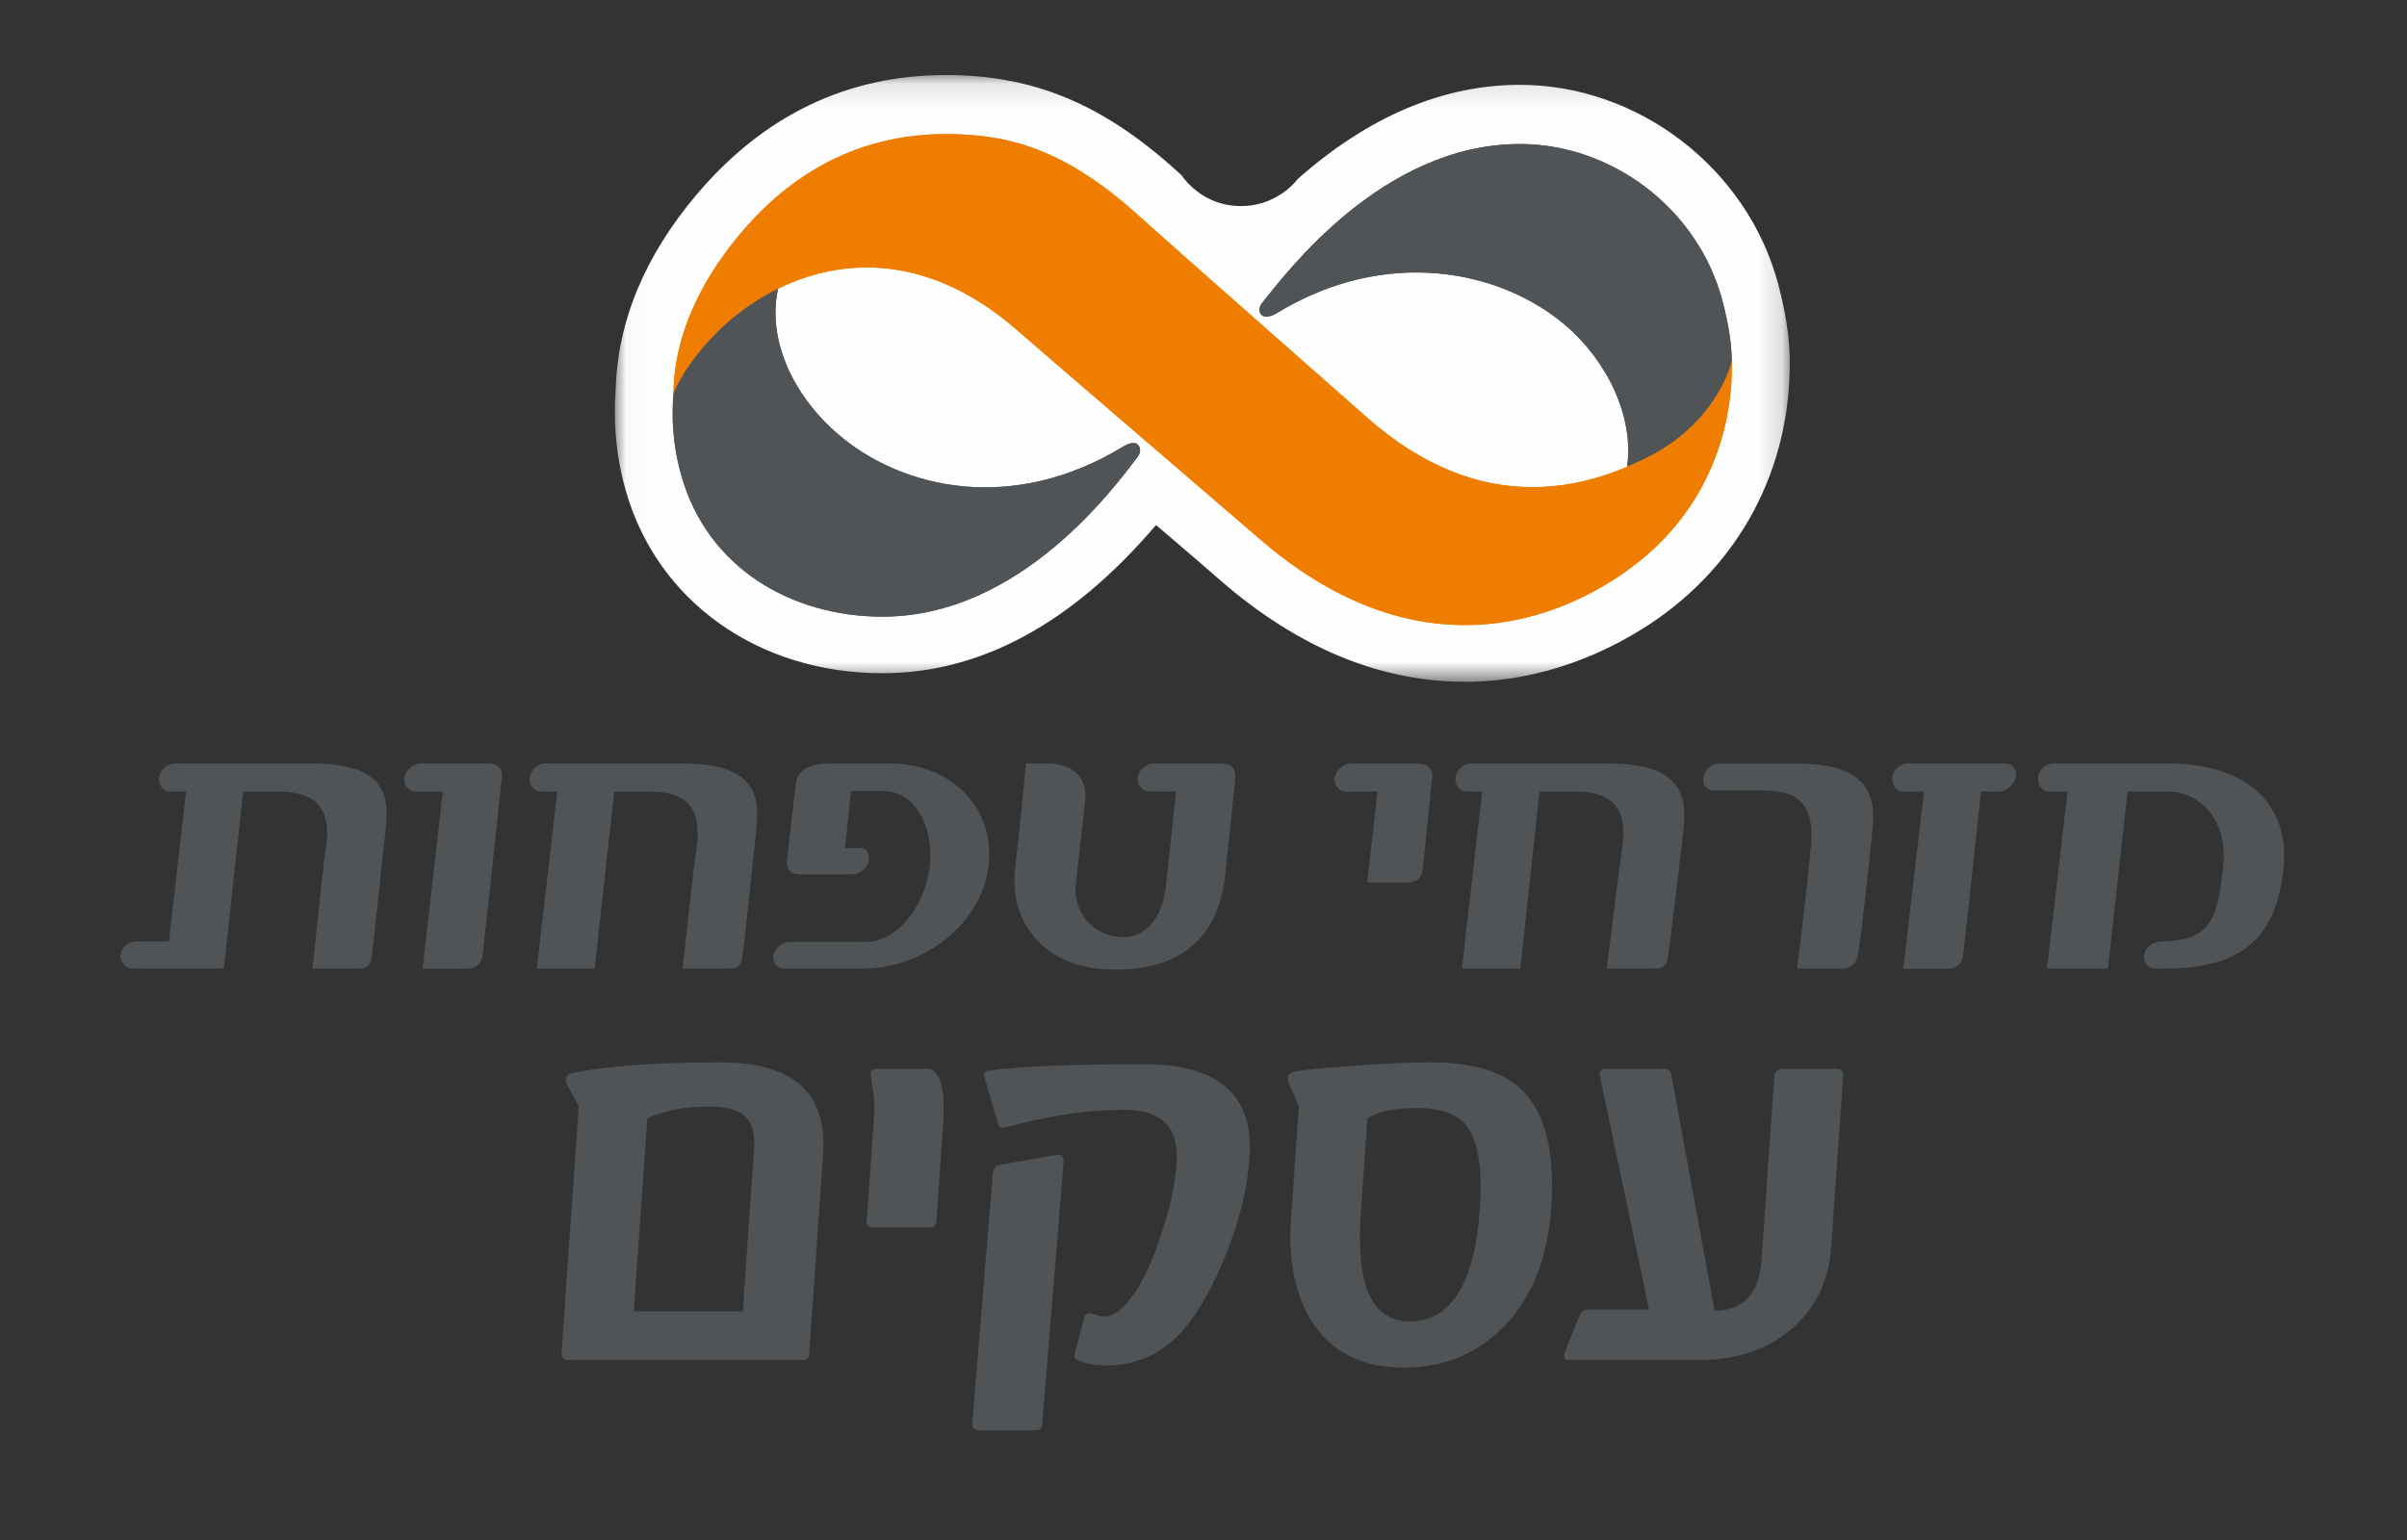 <svg xmlns="http://www.w3.org/2000/svg" xmlns:xlink="http://www.w3.org/1999/xlink" width="100" height="64" viewBox="0 0 100 64">
    <rect x="0" y="0" width="100" height="64" fill="#333333" stroke="none"/>
    <defs>
        <path id="c19kkaz8pa" d="M0.03 0.116L48.842 0.116 48.842 25.331 0.03 25.331z"/>
    </defs>
    <g fill="none" fill-rule="evenodd">
        <g>
            <g>
                <g>
                    <g transform="translate(-136 -4) translate(136 4) translate(5 3) translate(20.514 .002)">
                        <mask id="5y7lafq9lb" fill="#fff">
                            <use xlink:href="#c19kkaz8pa"/>
                        </mask>
                        <path fill="#FEFEFE" d="M48.841 11.952c.051 4.514-2.07 8.51-5.82 10.987-1.655 1.085-4.328 2.392-7.679 2.392-3.52 0-6.931-1.416-10.139-4.2-.381-.338-1.416-1.23-2.689-2.315-3.478 4.09-7.297 6.16-11.36 6.16-5.151 0-9.342-2.97-10.665-7.569C.183 16.338.03 15.235.03 14.115c0-.313.009-.62.034-.933.085-2.85 1.214-5.55 3.352-8.085 2.792-3.31 6.278-4.98 10.36-4.98 3.639 0 6.507 1.187 9.603 3.986.06.052.119.112.196.18.076.11.152.202.238.296.033.034.058.068.093.094.093.092.194.185.305.271.119.093.255.177.39.255 0 0 .008 0 .018.008.415.23.907.356 1.425.356.618 0 1.204-.187 1.678-.509.01 0 .019-.008.019-.008.254-.17.474-.373.662-.612 2.935-2.595 6.031-3.91 9.23-3.91 4.93 0 9.443 3.478 10.724 8.263.314 1.188.475 2.215.484 3.165" mask="url(#5y7lafq9lb)"/>
                    </g>
                    <path fill="#505456" d="M62.599 16.4c.291-2.02-.777-4.345-2.542-5.864-2.653-2.287-7.42-3.327-12.03-.513-.238.144-.467.165-.577.098-.178-.104-.15-.363-.015-.532.981-1.215 4.987-6.604 10.71-6.604 3.8 0 7.38 2.664 8.405 6.482.267 1 .393 1.838.398 2.556.001-.002-.54 2.438-3.36 3.91-.31.16-.638.318-.99.468" transform="translate(-136 -4) translate(136 4) translate(5 3)"/>
                    <path fill="#EE7D00" d="M42.28 5.94c1.348 1.22 8.639 7.64 9.518 8.416 4.742 4.184 9.084 2.99 11.788 1.577 2.822-1.473 3.364-3.912 3.362-3.91.01.808.132 5.747-4.74 8.96-3.19 2.105-8.732 3.753-14.911-1.616-1.233-1.07-9.092-7.812-9.972-8.588-4.744-4.184-9.371-2.755-12.096-.38-.802.697-1.83 1.9-2.251 2.97.027-.495-.07-3.278 2.787-6.666 1.37-1.62 4.036-4.131 8.525-4.131 2.607 0 4.951.623 7.99 3.368" transform="translate(-136 -4) translate(136 4) translate(5 3)"/>
                    <path fill="#505456" d="M23.317 16.797c-.375-1.3-.418-2.463-.337-3.433.422-1.068 1.448-2.269 2.248-2.965.611-.532 1.316-1.017 2.097-1.4-.465 2.112.623 4.436 2.484 6.038 2.653 2.287 7.25 3.332 11.857.52.24-.147.478-.186.58-.102.161.137.155.349.015.534-.948 1.242-4.87 6.638-10.594 6.638-3.8 0-7.258-2.03-8.35-5.83M62.599 16.4c.291-2.02-.777-4.345-2.542-5.864-2.653-2.287-7.42-3.327-12.03-.513-.238.144-.467.165-.577.098-.178-.104-.15-.363-.015-.532.981-1.215 4.987-6.604 10.71-6.604 3.8 0 7.38 2.664 8.405 6.482.267 1 .393 1.838.398 2.556.001-.002-.54 2.438-3.36 3.91-.31.16-.638.318-.99.468" transform="translate(-136 -4) translate(136 4) translate(5 3)"/>
                    <path fill="#EE7D00" d="M42.28 5.94c1.348 1.22 8.639 7.64 9.518 8.416 4.742 4.184 9.084 2.99 11.788 1.577 2.822-1.473 3.364-3.912 3.362-3.91.01.808.132 5.747-4.74 8.96-3.19 2.105-8.732 3.753-14.911-1.616-1.233-1.07-9.092-7.812-9.972-8.588-4.744-4.184-9.371-2.755-12.096-.38-.802.697-1.83 1.9-2.251 2.97.027-.495-.07-3.278 2.787-6.666 1.37-1.62 4.036-4.131 8.525-4.131 2.607 0 4.951.623 7.99 3.368" transform="translate(-136 -4) translate(136 4) translate(5 3)"/>
                    <path fill="#505456" d="M23.317 16.797c-.375-1.3-.418-2.463-.337-3.433.422-1.068 1.448-2.269 2.248-2.965.611-.532 1.316-1.017 2.097-1.4-.465 2.112.623 4.436 2.484 6.038 2.653 2.287 7.25 3.332 11.857.52.24-.147.478-.186.58-.102.161.137.155.349.015.534-.948 1.242-4.87 6.638-10.594 6.638-3.8 0-7.258-2.03-8.35-5.83M15.85 29.302c-.106 1.014-.763 7.163-.816 7.466-.059.331-.345.487-.64.487h-1.839l.845-7.36h-1.124c-.285 0-.515-.25-.477-.555.038-.323.363-.611.688-.611h2.72c.525 0 .677.227.643.573M36.069 32.99c.284-2.313-1.436-4.262-4.131-4.262h-2.465c-.667 0-1.317.172-1.414.86l-.377 3.268.075.27c.116.15.23.208.402.208h2.275c.306 0 .612-.265.65-.573.038-.382-.116-.516-.326-.516h-.65l.246-2.37h1.338c1.375 0 2.12 1.549 1.93 3.173-.21 1.625-1.337 3.096-2.639 3.096h-3.19c-.306 0-.612.286-.67.591-.019.288.172.519.458.519h3.25c2.619 0 4.97-1.931 5.238-4.264M26.427 31.423c-.163 1.5-.42 4.048-.58 5.307-.038.38-.216.523-.53.523h-1.96c.115-.918.398-3.745.589-5.106.229-1.699-.573-2.252-1.949-2.252h-1.479l-.815 7.358H17.3l.854-7.358h-.688c-.286 0-.495-.289-.457-.574.037-.324.342-.593.65-.593h5.656c2.867 0 3.284 1.127 3.112 2.695M11.023 31.423c-.165 1.539-.435 4.165-.585 5.386-.04.334-.26.444-.485.444H7.978c.114-.918.379-3.745.57-5.106.268-1.852-.784-2.252-1.95-2.252H5.102l-.778 7.166c-.02.192-.077.192-.133.192H.482c-.265 0-.517-.287-.478-.592.04-.288.326-.537.67-.537h1.341l.718-6.23h-.665c-.285 0-.496-.288-.458-.573.04-.324.344-.593.669-.593h5.64c2.884 0 3.294 1.127 3.104 2.695M43.438 33.827l.426-3.934h-1.109c-.287 0-.52-.248-.49-.554.03-.325.35-.611.674-.611h2.78c.5 0 .62.26.6.572-.035.498-.409 3.975-.409 3.975-.2 2.236-1.465 4.267-5.167 3.993-2.196-.161-3.766-1.777-3.587-3.993l.16-1.446.316-3.101s.503.002.873 0c.975-.004 1.675.515 1.583 1.51l-.397 3.533c-.108 1.184.774 2.177 1.98 2.177 1.088 0 1.658-1.05 1.767-2.12M89.863 33.142c.286-2.33-1.088-4.415-4.854-4.415h-4.664c-.303 0-.628.222-.668.547-.045.353.156.621.478.621h.744l-.856 7.358h2.53l.819-7.358h1.67c1.262 0 2.522 1.102 2.299 3.133-.23 1.932-.4 2.984-2.272 3.079l-.42.038c-.192 0-.556.193-.592.575-.04.38.288.533.414.533l.494.001c3.557 0 4.594-1.683 4.878-4.112M77.303 29.895l-.748 6.856c-.054.331-.31.504-.602.504h-1.878l.858-7.36h-.86c-.287 0-.497-.288-.459-.593.04-.306.345-.575.652-.575h4.032c.286 0 .497.23.458.518-.038.305-.364.65-.667.65h-.786zM72.792 31.443c-.15 1.482-.401 3.98-.6 5.234-.062.407-.334.577-.649.577H69.66c.34-2.778.438-3.65.576-5.087.159-1.628-.457-2.312-1.89-2.312-.84-.02-2.139 0-2.139 0-.268 0-.48-.23-.444-.515.037-.325.34-.61.645-.61H69.6c2.868 0 3.354 1.147 3.192 2.713M64.947 31.423c-.163 1.5-.478 4.048-.641 5.307-.038.38-.215.523-.53.523h-2.02c.114-.918.459-3.745.65-5.106.23-1.699-.574-2.252-1.95-2.252H58.96l-.799 7.358h-2.426l.845-7.358h-.652c-.287 0-.499-.289-.46-.574.038-.324.342-.593.65-.593h5.658c2.865 0 3.343 1.127 3.171 2.695M54.501 29.302c-.056.468-.352 3.487-.408 3.91-.047.345-.356.465-.646.465l-1.645-.002.426-3.78h-1.302c-.286 0-.515-.25-.477-.555.039-.323.363-.611.689-.611h2.726c.437 0 .675.237.637.573M29.197 44.954c.178-2.535-1.243-3.803-4.26-3.803-2.676 0-4.726.147-6.15.442-.178.034-.272.127-.283.278-.004.06.017.13.064.215l.477.897-.721 10.308c.024.152.12.227.287.227h9.75c.158 0 .242-.067.252-.202l.584-8.362zm-7.866 6.543l.561-8.022c.725-.328 1.583-.492 2.574-.492.702 0 1.2.135 1.492.404.292.27.415.741.368 1.415l-.468 6.695H21.33zm12.846-7.655c.08-1.154-.012-1.895-.279-2.224-.113-.134-.218-.202-.315-.202h-2.158c-.158 0-.241.068-.25.202-.003.034.026.249.086.645s.08.724.063.985l-.315 4.497c-.012.177.082.266.284.266h2.29c.202 0 .308-.072.318-.215l.276-3.954zm8.375-2.615c-3.018 0-5.182.088-6.493.265-.107.017-.163.076-.17.177-.003.034.003.076.017.126l.563 1.92c.028.101.09.152.187.152.053 0 .106-.008.16-.025 1.735-.48 3.37-.72 4.906-.72 1.544 0 2.265.732 2.162 2.198-.066.943-.29 1.966-.675 3.07-.325 1.002-.687 1.79-1.086 2.362-.44.64-.848.96-1.226.96-.157 0-.317-.038-.478-.114-.035-.017-.078-.025-.13-.025-.14 0-.225.072-.252.215l-.34 1.288c-.049.194-.073.283-.072.266-.004.067.018.118.069.151.312.169.732.253 1.259.253 1.29 0 2.354-.489 3.194-1.465.669-.775 1.275-1.853 1.819-3.234.544-1.382.86-2.695.947-3.942.18-2.585-1.273-3.878-4.361-3.878zm-3.364 4.068c.017-.245-.099-.341-.348-.291l-2.345.417c-.15.017-.235.156-.253.417l-.853 10.367c.023.16.119.24.285.24h2.317c.192 0 .294-.071.304-.215l.893-10.935zm19.06-2.982c-.771-.775-2.047-1.162-3.828-1.162-.895 0-2.008.05-3.34.152-1.27.092-2.043.172-2.32.24-.16.033-.244.118-.254.252-.004.068.008.14.038.215l.419.973-.323 4.61c-.133 1.913.206 3.43 1.017 4.555.812 1.124 2.034 1.686 3.666 1.686 1.693 0 3.1-.591 4.223-1.775 1.122-1.183 1.755-2.802 1.899-4.857.161-2.307-.238-3.937-1.198-4.889zm-4.686 9.601c-1.561 0-2.238-1.49-2.03-4.472l.278-3.967c.45-.286 1.135-.43 2.057-.43.947 0 1.62.233 2.017.696.518.623.718 1.777.6 3.461-.22 3.141-1.194 4.712-2.922 4.712zm18.013-10.22c.013-.185-.086-.278-.296-.278h-2.132c-.272 0-.415.093-.428.278l-.535 7.656c-.099 1.415-.75 2.122-1.951 2.122l-1.8-9.828c-.025-.152-.133-.228-.326-.228h-2.369c-.184 0-.28.068-.29.202.014.051.02.085.019.102l2.045 9.701h-2.526c-.167 0-.281.068-.343.203l-.62 1.528c-.021.05-.034.105-.038.164-.01.135.047.202.17.202h5.448c1.544 0 2.817-.427 3.82-1.282 1.003-.854 1.554-1.998 1.655-3.43l.497-7.112z" transform="translate(-136 -4) translate(136 4) translate(5 3)"/>
                </g>
            </g>
        </g>
    </g>
</svg>
